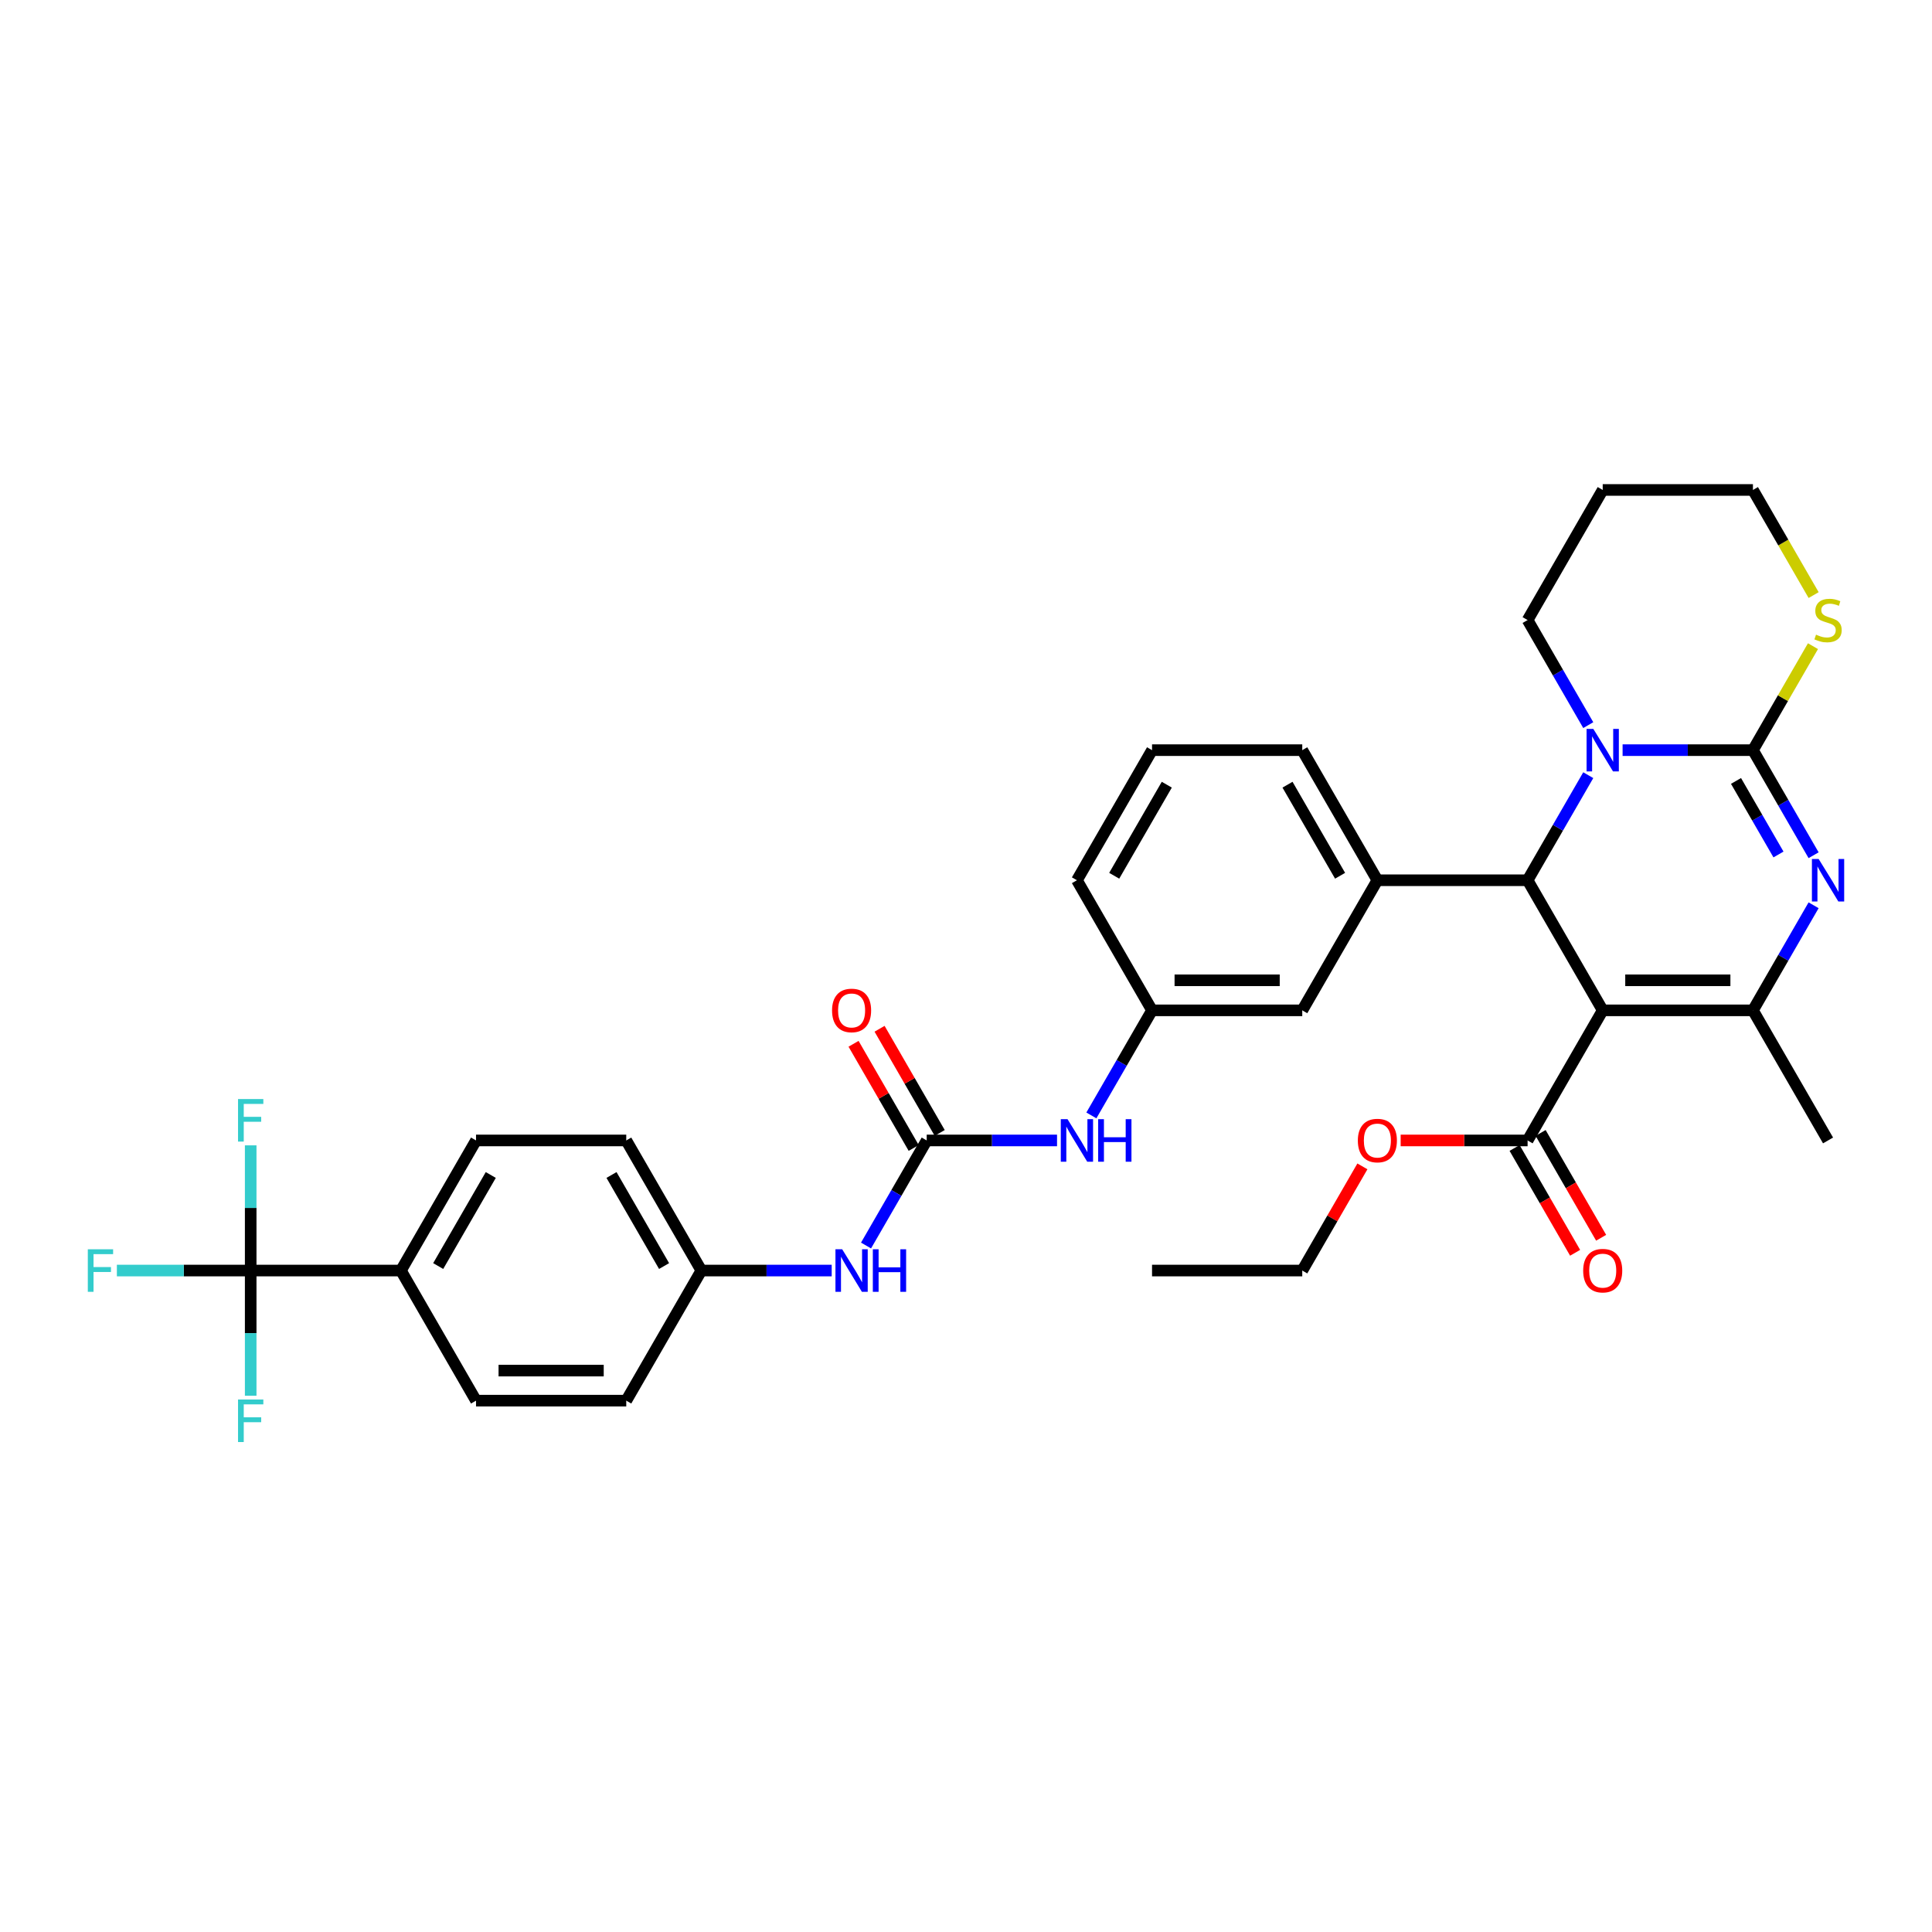 <?xml version='1.0' encoding='iso-8859-1'?>
<svg version='1.1' baseProfile='full'
              xmlns='http://www.w3.org/2000/svg'
                      xmlns:rdkit='http://www.rdkit.org/xml'
                      xmlns:xlink='http://www.w3.org/1999/xlink'
                  xml:space='preserve'
width='1000px' height='1000px' viewBox='0 0 1000 1000'>
<!-- END OF HEADER -->
<rect style='opacity:1.0;fill:#FFFFFF;stroke:none' width='1000' height='1000' x='0' y='0'> </rect>
<path class='bond-0' d='M 547.12,590.294 L 513.39,590.294' style='fill:none;fill-rule:evenodd;stroke:#0000FF;stroke-width:6px;stroke-linecap:butt;stroke-linejoin:miter;stroke-opacity:1' />
<path class='bond-0' d='M 513.39,590.294 L 479.659,590.294' style='fill:none;fill-rule:evenodd;stroke:#000000;stroke-width:6px;stroke-linecap:butt;stroke-linejoin:miter;stroke-opacity:1' />
<path class='bond-1' d='M 564.894,577.34 L 580.593,550.148' style='fill:none;fill-rule:evenodd;stroke:#0000FF;stroke-width:6px;stroke-linecap:butt;stroke-linejoin:miter;stroke-opacity:1' />
<path class='bond-1' d='M 580.593,550.148 L 596.293,522.956' style='fill:none;fill-rule:evenodd;stroke:#000000;stroke-width:6px;stroke-linecap:butt;stroke-linejoin:miter;stroke-opacity:1' />
<path class='bond-2' d='M 129.757,657.633 L 207.513,657.633' style='fill:none;fill-rule:evenodd;stroke:#000000;stroke-width:6px;stroke-linecap:butt;stroke-linejoin:miter;stroke-opacity:1' />
<path class='bond-3' d='M 129.757,657.633 L 95.125,657.633' style='fill:none;fill-rule:evenodd;stroke:#000000;stroke-width:6px;stroke-linecap:butt;stroke-linejoin:miter;stroke-opacity:1' />
<path class='bond-3' d='M 95.125,657.633 L 60.492,657.633' style='fill:none;fill-rule:evenodd;stroke:#33CCCC;stroke-width:6px;stroke-linecap:butt;stroke-linejoin:miter;stroke-opacity:1' />
<path class='bond-4' d='M 129.757,657.633 L 129.757,625.232' style='fill:none;fill-rule:evenodd;stroke:#000000;stroke-width:6px;stroke-linecap:butt;stroke-linejoin:miter;stroke-opacity:1' />
<path class='bond-4' d='M 129.757,625.232 L 129.757,592.831' style='fill:none;fill-rule:evenodd;stroke:#33CCCC;stroke-width:6px;stroke-linecap:butt;stroke-linejoin:miter;stroke-opacity:1' />
<path class='bond-5' d='M 129.757,657.633 L 129.757,690.034' style='fill:none;fill-rule:evenodd;stroke:#000000;stroke-width:6px;stroke-linecap:butt;stroke-linejoin:miter;stroke-opacity:1' />
<path class='bond-5' d='M 129.757,690.034 L 129.757,722.434' style='fill:none;fill-rule:evenodd;stroke:#33CCCC;stroke-width:6px;stroke-linecap:butt;stroke-linejoin:miter;stroke-opacity:1' />
<path class='bond-6' d='M 479.659,590.294 L 463.96,617.486' style='fill:none;fill-rule:evenodd;stroke:#000000;stroke-width:6px;stroke-linecap:butt;stroke-linejoin:miter;stroke-opacity:1' />
<path class='bond-6' d='M 463.96,617.486 L 448.26,644.679' style='fill:none;fill-rule:evenodd;stroke:#0000FF;stroke-width:6px;stroke-linecap:butt;stroke-linejoin:miter;stroke-opacity:1' />
<path class='bond-7' d='M 486.393,586.406 L 470.828,559.447' style='fill:none;fill-rule:evenodd;stroke:#000000;stroke-width:6px;stroke-linecap:butt;stroke-linejoin:miter;stroke-opacity:1' />
<path class='bond-7' d='M 470.828,559.447 L 455.263,532.488' style='fill:none;fill-rule:evenodd;stroke:#FF0000;stroke-width:6px;stroke-linecap:butt;stroke-linejoin:miter;stroke-opacity:1' />
<path class='bond-7' d='M 472.925,594.182 L 457.36,567.223' style='fill:none;fill-rule:evenodd;stroke:#000000;stroke-width:6px;stroke-linecap:butt;stroke-linejoin:miter;stroke-opacity:1' />
<path class='bond-7' d='M 457.36,567.223 L 441.796,540.264' style='fill:none;fill-rule:evenodd;stroke:#FF0000;stroke-width:6px;stroke-linecap:butt;stroke-linejoin:miter;stroke-opacity:1' />
<path class='bond-8' d='M 430.486,657.633 L 396.756,657.633' style='fill:none;fill-rule:evenodd;stroke:#0000FF;stroke-width:6px;stroke-linecap:butt;stroke-linejoin:miter;stroke-opacity:1' />
<path class='bond-8' d='M 396.756,657.633 L 363.025,657.633' style='fill:none;fill-rule:evenodd;stroke:#000000;stroke-width:6px;stroke-linecap:butt;stroke-linejoin:miter;stroke-opacity:1' />
<path class='bond-9' d='M 207.513,657.633 L 246.391,590.294' style='fill:none;fill-rule:evenodd;stroke:#000000;stroke-width:6px;stroke-linecap:butt;stroke-linejoin:miter;stroke-opacity:1' />
<path class='bond-9' d='M 226.813,655.307 L 254.027,608.17' style='fill:none;fill-rule:evenodd;stroke:#000000;stroke-width:6px;stroke-linecap:butt;stroke-linejoin:miter;stroke-opacity:1' />
<path class='bond-10' d='M 207.513,657.633 L 246.391,724.971' style='fill:none;fill-rule:evenodd;stroke:#000000;stroke-width:6px;stroke-linecap:butt;stroke-linejoin:miter;stroke-opacity:1' />
<path class='bond-11' d='M 938.715,442.663 L 923.016,415.471' style='fill:none;fill-rule:evenodd;stroke:#0000FF;stroke-width:6px;stroke-linecap:butt;stroke-linejoin:miter;stroke-opacity:1' />
<path class='bond-11' d='M 923.016,415.471 L 907.317,388.278' style='fill:none;fill-rule:evenodd;stroke:#000000;stroke-width:6px;stroke-linecap:butt;stroke-linejoin:miter;stroke-opacity:1' />
<path class='bond-11' d='M 920.538,442.281 L 909.548,423.246' style='fill:none;fill-rule:evenodd;stroke:#0000FF;stroke-width:6px;stroke-linecap:butt;stroke-linejoin:miter;stroke-opacity:1' />
<path class='bond-11' d='M 909.548,423.246 L 898.559,404.212' style='fill:none;fill-rule:evenodd;stroke:#000000;stroke-width:6px;stroke-linecap:butt;stroke-linejoin:miter;stroke-opacity:1' />
<path class='bond-12' d='M 938.715,468.571 L 923.016,495.763' style='fill:none;fill-rule:evenodd;stroke:#0000FF;stroke-width:6px;stroke-linecap:butt;stroke-linejoin:miter;stroke-opacity:1' />
<path class='bond-12' d='M 923.016,495.763 L 907.317,522.956' style='fill:none;fill-rule:evenodd;stroke:#000000;stroke-width:6px;stroke-linecap:butt;stroke-linejoin:miter;stroke-opacity:1' />
<path class='bond-13' d='M 790.683,455.617 L 806.382,428.425' style='fill:none;fill-rule:evenodd;stroke:#000000;stroke-width:6px;stroke-linecap:butt;stroke-linejoin:miter;stroke-opacity:1' />
<path class='bond-13' d='M 806.382,428.425 L 822.082,401.232' style='fill:none;fill-rule:evenodd;stroke:#0000FF;stroke-width:6px;stroke-linecap:butt;stroke-linejoin:miter;stroke-opacity:1' />
<path class='bond-14' d='M 790.683,455.617 L 829.561,522.956' style='fill:none;fill-rule:evenodd;stroke:#000000;stroke-width:6px;stroke-linecap:butt;stroke-linejoin:miter;stroke-opacity:1' />
<path class='bond-15' d='M 790.683,455.617 L 712.927,455.617' style='fill:none;fill-rule:evenodd;stroke:#000000;stroke-width:6px;stroke-linecap:butt;stroke-linejoin:miter;stroke-opacity:1' />
<path class='bond-16' d='M 829.561,522.956 L 790.683,590.294' style='fill:none;fill-rule:evenodd;stroke:#000000;stroke-width:6px;stroke-linecap:butt;stroke-linejoin:miter;stroke-opacity:1' />
<path class='bond-17' d='M 829.561,522.956 L 907.317,522.956' style='fill:none;fill-rule:evenodd;stroke:#000000;stroke-width:6px;stroke-linecap:butt;stroke-linejoin:miter;stroke-opacity:1' />
<path class='bond-17' d='M 841.224,507.404 L 895.653,507.404' style='fill:none;fill-rule:evenodd;stroke:#000000;stroke-width:6px;stroke-linecap:butt;stroke-linejoin:miter;stroke-opacity:1' />
<path class='bond-18' d='M 907.317,522.956 L 946.194,590.294' style='fill:none;fill-rule:evenodd;stroke:#000000;stroke-width:6px;stroke-linecap:butt;stroke-linejoin:miter;stroke-opacity:1' />
<path class='bond-19' d='M 839.855,388.278 L 873.586,388.278' style='fill:none;fill-rule:evenodd;stroke:#0000FF;stroke-width:6px;stroke-linecap:butt;stroke-linejoin:miter;stroke-opacity:1' />
<path class='bond-19' d='M 873.586,388.278 L 907.317,388.278' style='fill:none;fill-rule:evenodd;stroke:#000000;stroke-width:6px;stroke-linecap:butt;stroke-linejoin:miter;stroke-opacity:1' />
<path class='bond-20' d='M 822.082,375.324 L 806.382,348.132' style='fill:none;fill-rule:evenodd;stroke:#0000FF;stroke-width:6px;stroke-linecap:butt;stroke-linejoin:miter;stroke-opacity:1' />
<path class='bond-20' d='M 806.382,348.132 L 790.683,320.94' style='fill:none;fill-rule:evenodd;stroke:#000000;stroke-width:6px;stroke-linecap:butt;stroke-linejoin:miter;stroke-opacity:1' />
<path class='bond-21' d='M 907.317,388.278 L 922.854,361.366' style='fill:none;fill-rule:evenodd;stroke:#000000;stroke-width:6px;stroke-linecap:butt;stroke-linejoin:miter;stroke-opacity:1' />
<path class='bond-21' d='M 922.854,361.366 L 938.392,334.454' style='fill:none;fill-rule:evenodd;stroke:#CCCC00;stroke-width:6px;stroke-linecap:butt;stroke-linejoin:miter;stroke-opacity:1' />
<path class='bond-22' d='M 938.733,308.017 L 923.025,280.809' style='fill:none;fill-rule:evenodd;stroke:#CCCC00;stroke-width:6px;stroke-linecap:butt;stroke-linejoin:miter;stroke-opacity:1' />
<path class='bond-22' d='M 923.025,280.809 L 907.317,253.601' style='fill:none;fill-rule:evenodd;stroke:#000000;stroke-width:6px;stroke-linecap:butt;stroke-linejoin:miter;stroke-opacity:1' />
<path class='bond-23' d='M 907.317,253.601 L 829.561,253.601' style='fill:none;fill-rule:evenodd;stroke:#000000;stroke-width:6px;stroke-linecap:butt;stroke-linejoin:miter;stroke-opacity:1' />
<path class='bond-24' d='M 829.561,253.601 L 790.683,320.94' style='fill:none;fill-rule:evenodd;stroke:#000000;stroke-width:6px;stroke-linecap:butt;stroke-linejoin:miter;stroke-opacity:1' />
<path class='bond-25' d='M 596.293,522.956 L 674.049,522.956' style='fill:none;fill-rule:evenodd;stroke:#000000;stroke-width:6px;stroke-linecap:butt;stroke-linejoin:miter;stroke-opacity:1' />
<path class='bond-25' d='M 607.956,507.404 L 662.385,507.404' style='fill:none;fill-rule:evenodd;stroke:#000000;stroke-width:6px;stroke-linecap:butt;stroke-linejoin:miter;stroke-opacity:1' />
<path class='bond-26' d='M 596.293,522.956 L 557.415,455.617' style='fill:none;fill-rule:evenodd;stroke:#000000;stroke-width:6px;stroke-linecap:butt;stroke-linejoin:miter;stroke-opacity:1' />
<path class='bond-27' d='M 783.949,594.182 L 799.612,621.312' style='fill:none;fill-rule:evenodd;stroke:#000000;stroke-width:6px;stroke-linecap:butt;stroke-linejoin:miter;stroke-opacity:1' />
<path class='bond-27' d='M 799.612,621.312 L 815.276,648.442' style='fill:none;fill-rule:evenodd;stroke:#FF0000;stroke-width:6px;stroke-linecap:butt;stroke-linejoin:miter;stroke-opacity:1' />
<path class='bond-27' d='M 797.417,586.406 L 813.08,613.536' style='fill:none;fill-rule:evenodd;stroke:#000000;stroke-width:6px;stroke-linecap:butt;stroke-linejoin:miter;stroke-opacity:1' />
<path class='bond-27' d='M 813.08,613.536 L 828.744,640.666' style='fill:none;fill-rule:evenodd;stroke:#FF0000;stroke-width:6px;stroke-linecap:butt;stroke-linejoin:miter;stroke-opacity:1' />
<path class='bond-28' d='M 790.683,590.294 L 757.831,590.294' style='fill:none;fill-rule:evenodd;stroke:#000000;stroke-width:6px;stroke-linecap:butt;stroke-linejoin:miter;stroke-opacity:1' />
<path class='bond-28' d='M 757.831,590.294 L 724.979,590.294' style='fill:none;fill-rule:evenodd;stroke:#FF0000;stroke-width:6px;stroke-linecap:butt;stroke-linejoin:miter;stroke-opacity:1' />
<path class='bond-29' d='M 705.178,603.715 L 689.614,630.674' style='fill:none;fill-rule:evenodd;stroke:#FF0000;stroke-width:6px;stroke-linecap:butt;stroke-linejoin:miter;stroke-opacity:1' />
<path class='bond-29' d='M 689.614,630.674 L 674.049,657.633' style='fill:none;fill-rule:evenodd;stroke:#000000;stroke-width:6px;stroke-linecap:butt;stroke-linejoin:miter;stroke-opacity:1' />
<path class='bond-30' d='M 674.049,657.633 L 596.293,657.633' style='fill:none;fill-rule:evenodd;stroke:#000000;stroke-width:6px;stroke-linecap:butt;stroke-linejoin:miter;stroke-opacity:1' />
<path class='bond-31' d='M 674.049,522.956 L 712.927,455.617' style='fill:none;fill-rule:evenodd;stroke:#000000;stroke-width:6px;stroke-linecap:butt;stroke-linejoin:miter;stroke-opacity:1' />
<path class='bond-32' d='M 712.927,455.617 L 674.049,388.278' style='fill:none;fill-rule:evenodd;stroke:#000000;stroke-width:6px;stroke-linecap:butt;stroke-linejoin:miter;stroke-opacity:1' />
<path class='bond-32' d='M 693.627,453.292 L 666.413,406.155' style='fill:none;fill-rule:evenodd;stroke:#000000;stroke-width:6px;stroke-linecap:butt;stroke-linejoin:miter;stroke-opacity:1' />
<path class='bond-33' d='M 557.415,455.617 L 596.293,388.278' style='fill:none;fill-rule:evenodd;stroke:#000000;stroke-width:6px;stroke-linecap:butt;stroke-linejoin:miter;stroke-opacity:1' />
<path class='bond-33' d='M 576.714,453.292 L 603.929,406.155' style='fill:none;fill-rule:evenodd;stroke:#000000;stroke-width:6px;stroke-linecap:butt;stroke-linejoin:miter;stroke-opacity:1' />
<path class='bond-34' d='M 596.293,388.278 L 674.049,388.278' style='fill:none;fill-rule:evenodd;stroke:#000000;stroke-width:6px;stroke-linecap:butt;stroke-linejoin:miter;stroke-opacity:1' />
<path class='bond-35' d='M 246.391,590.294 L 324.147,590.294' style='fill:none;fill-rule:evenodd;stroke:#000000;stroke-width:6px;stroke-linecap:butt;stroke-linejoin:miter;stroke-opacity:1' />
<path class='bond-36' d='M 246.391,724.971 L 324.147,724.971' style='fill:none;fill-rule:evenodd;stroke:#000000;stroke-width:6px;stroke-linecap:butt;stroke-linejoin:miter;stroke-opacity:1' />
<path class='bond-36' d='M 258.055,709.42 L 312.484,709.42' style='fill:none;fill-rule:evenodd;stroke:#000000;stroke-width:6px;stroke-linecap:butt;stroke-linejoin:miter;stroke-opacity:1' />
<path class='bond-37' d='M 363.025,657.633 L 324.147,724.971' style='fill:none;fill-rule:evenodd;stroke:#000000;stroke-width:6px;stroke-linecap:butt;stroke-linejoin:miter;stroke-opacity:1' />
<path class='bond-38' d='M 363.025,657.633 L 324.147,590.294' style='fill:none;fill-rule:evenodd;stroke:#000000;stroke-width:6px;stroke-linecap:butt;stroke-linejoin:miter;stroke-opacity:1' />
<path class='bond-38' d='M 343.726,655.307 L 316.511,608.17' style='fill:none;fill-rule:evenodd;stroke:#000000;stroke-width:6px;stroke-linecap:butt;stroke-linejoin:miter;stroke-opacity:1' />
<path  class='atom-0' d='M 552.547 579.284
L 559.763 590.947
Q 560.479 592.098, 561.629 594.182
Q 562.78 596.266, 562.842 596.39
L 562.842 579.284
L 565.766 579.284
L 565.766 601.304
L 562.749 601.304
L 555.005 588.552
Q 554.103 587.059, 553.138 585.349
Q 552.205 583.638, 551.925 583.109
L 551.925 601.304
L 549.064 601.304
L 549.064 579.284
L 552.547 579.284
' fill='#0000FF'/>
<path  class='atom-0' d='M 568.41 579.284
L 571.395 579.284
L 571.395 588.646
L 582.655 588.646
L 582.655 579.284
L 585.64 579.284
L 585.64 601.304
L 582.655 601.304
L 582.655 591.134
L 571.395 591.134
L 571.395 601.304
L 568.41 601.304
L 568.41 579.284
' fill='#0000FF'/>
<path  class='atom-3' d='M 435.914 646.622
L 443.129 658.286
Q 443.845 659.437, 444.995 661.52
Q 446.146 663.604, 446.208 663.729
L 446.208 646.622
L 449.132 646.622
L 449.132 668.643
L 446.115 668.643
L 438.371 655.891
Q 437.469 654.398, 436.505 652.687
Q 435.571 650.977, 435.292 650.448
L 435.292 668.643
L 432.43 668.643
L 432.43 646.622
L 435.914 646.622
' fill='#0000FF'/>
<path  class='atom-3' d='M 451.776 646.622
L 454.762 646.622
L 454.762 655.984
L 466.021 655.984
L 466.021 646.622
L 469.006 646.622
L 469.006 668.643
L 466.021 668.643
L 466.021 658.472
L 454.762 658.472
L 454.762 668.643
L 451.776 668.643
L 451.776 646.622
' fill='#0000FF'/>
<path  class='atom-4' d='M 430.673 523.018
Q 430.673 517.73, 433.285 514.776
Q 435.898 511.821, 440.781 511.821
Q 445.664 511.821, 448.277 514.776
Q 450.889 517.73, 450.889 523.018
Q 450.889 528.367, 448.246 531.415
Q 445.602 534.432, 440.781 534.432
Q 435.929 534.432, 433.285 531.415
Q 430.673 528.398, 430.673 523.018
M 440.781 531.944
Q 444.14 531.944, 445.944 529.705
Q 447.779 527.434, 447.779 523.018
Q 447.779 518.694, 445.944 516.517
Q 444.14 514.309, 440.781 514.309
Q 437.422 514.309, 435.587 516.486
Q 433.783 518.663, 433.783 523.018
Q 433.783 527.465, 435.587 529.705
Q 437.422 531.944, 440.781 531.944
' fill='#FF0000'/>
<path  class='atom-6' d='M 941.327 444.607
L 948.543 456.27
Q 949.258 457.421, 950.409 459.505
Q 951.56 461.589, 951.622 461.713
L 951.622 444.607
L 954.545 444.607
L 954.545 466.627
L 951.529 466.627
L 943.784 453.875
Q 942.882 452.382, 941.918 450.672
Q 940.985 448.961, 940.705 448.432
L 940.705 466.627
L 937.843 466.627
L 937.843 444.607
L 941.327 444.607
' fill='#0000FF'/>
<path  class='atom-10' d='M 824.693 377.268
L 831.909 388.931
Q 832.624 390.082, 833.775 392.166
Q 834.926 394.25, 834.988 394.374
L 834.988 377.268
L 837.912 377.268
L 837.912 399.289
L 834.895 399.289
L 827.15 386.537
Q 826.248 385.044, 825.284 383.333
Q 824.351 381.622, 824.071 381.094
L 824.071 399.289
L 821.21 399.289
L 821.21 377.268
L 824.693 377.268
' fill='#0000FF'/>
<path  class='atom-12' d='M 939.974 328.498
Q 940.223 328.591, 941.249 329.026
Q 942.276 329.462, 943.395 329.742
Q 944.546 329.991, 945.666 329.991
Q 947.75 329.991, 948.963 328.995
Q 950.176 327.969, 950.176 326.196
Q 950.176 324.983, 949.554 324.237
Q 948.963 323.49, 948.03 323.086
Q 947.096 322.681, 945.541 322.215
Q 943.582 321.624, 942.4 321.064
Q 941.249 320.504, 940.409 319.322
Q 939.601 318.141, 939.601 316.15
Q 939.601 313.382, 941.467 311.671
Q 943.364 309.961, 947.096 309.961
Q 949.647 309.961, 952.539 311.174
L 951.824 313.568
Q 949.18 312.48, 947.19 312.48
Q 945.044 312.48, 943.862 313.382
Q 942.68 314.253, 942.711 315.777
Q 942.711 316.959, 943.302 317.674
Q 943.924 318.389, 944.795 318.794
Q 945.697 319.198, 947.19 319.665
Q 949.18 320.287, 950.362 320.909
Q 951.544 321.531, 952.384 322.806
Q 953.255 324.05, 953.255 326.196
Q 953.255 329.244, 951.202 330.893
Q 949.18 332.51, 945.79 332.51
Q 943.831 332.51, 942.338 332.074
Q 940.876 331.67, 939.134 330.955
L 939.974 328.498
' fill='#CCCC00'/>
<path  class='atom-18' d='M 819.452 657.695
Q 819.452 652.407, 822.065 649.453
Q 824.678 646.498, 829.561 646.498
Q 834.444 646.498, 837.056 649.453
Q 839.669 652.407, 839.669 657.695
Q 839.669 663.045, 837.025 666.093
Q 834.381 669.109, 829.561 669.109
Q 824.709 669.109, 822.065 666.093
Q 819.452 663.076, 819.452 657.695
M 829.561 666.621
Q 832.92 666.621, 834.724 664.382
Q 836.559 662.111, 836.559 657.695
Q 836.559 653.372, 834.724 651.195
Q 832.92 648.986, 829.561 648.986
Q 826.202 648.986, 824.367 651.163
Q 822.563 653.341, 822.563 657.695
Q 822.563 662.143, 824.367 664.382
Q 826.202 666.621, 829.561 666.621
' fill='#FF0000'/>
<path  class='atom-19' d='M 702.818 590.356
Q 702.818 585.069, 705.431 582.114
Q 708.044 579.159, 712.927 579.159
Q 717.81 579.159, 720.422 582.114
Q 723.035 585.069, 723.035 590.356
Q 723.035 595.706, 720.391 598.754
Q 717.748 601.771, 712.927 601.771
Q 708.075 601.771, 705.431 598.754
Q 702.818 595.737, 702.818 590.356
M 712.927 599.283
Q 716.286 599.283, 718.09 597.043
Q 719.925 594.773, 719.925 590.356
Q 719.925 586.033, 718.09 583.856
Q 716.286 581.648, 712.927 581.648
Q 709.568 581.648, 707.733 583.825
Q 705.929 586.002, 705.929 590.356
Q 705.929 594.804, 707.733 597.043
Q 709.568 599.283, 712.927 599.283
' fill='#FF0000'/>
<path  class='atom-28' d='M 45.455 646.622
L 58.549 646.622
L 58.549 649.142
L 48.409 649.142
L 48.409 655.829
L 57.429 655.829
L 57.429 658.379
L 48.409 658.379
L 48.409 668.643
L 45.455 668.643
L 45.455 646.622
' fill='#33CCCC'/>
<path  class='atom-29' d='M 123.21 568.867
L 136.305 568.867
L 136.305 571.386
L 126.165 571.386
L 126.165 578.073
L 135.185 578.073
L 135.185 580.623
L 126.165 580.623
L 126.165 590.887
L 123.21 590.887
L 123.21 568.867
' fill='#33CCCC'/>
<path  class='atom-30' d='M 123.21 724.378
L 136.305 724.378
L 136.305 726.898
L 126.165 726.898
L 126.165 733.585
L 135.185 733.585
L 135.185 736.135
L 126.165 736.135
L 126.165 746.399
L 123.21 746.399
L 123.21 724.378
' fill='#33CCCC'/>
</svg>
